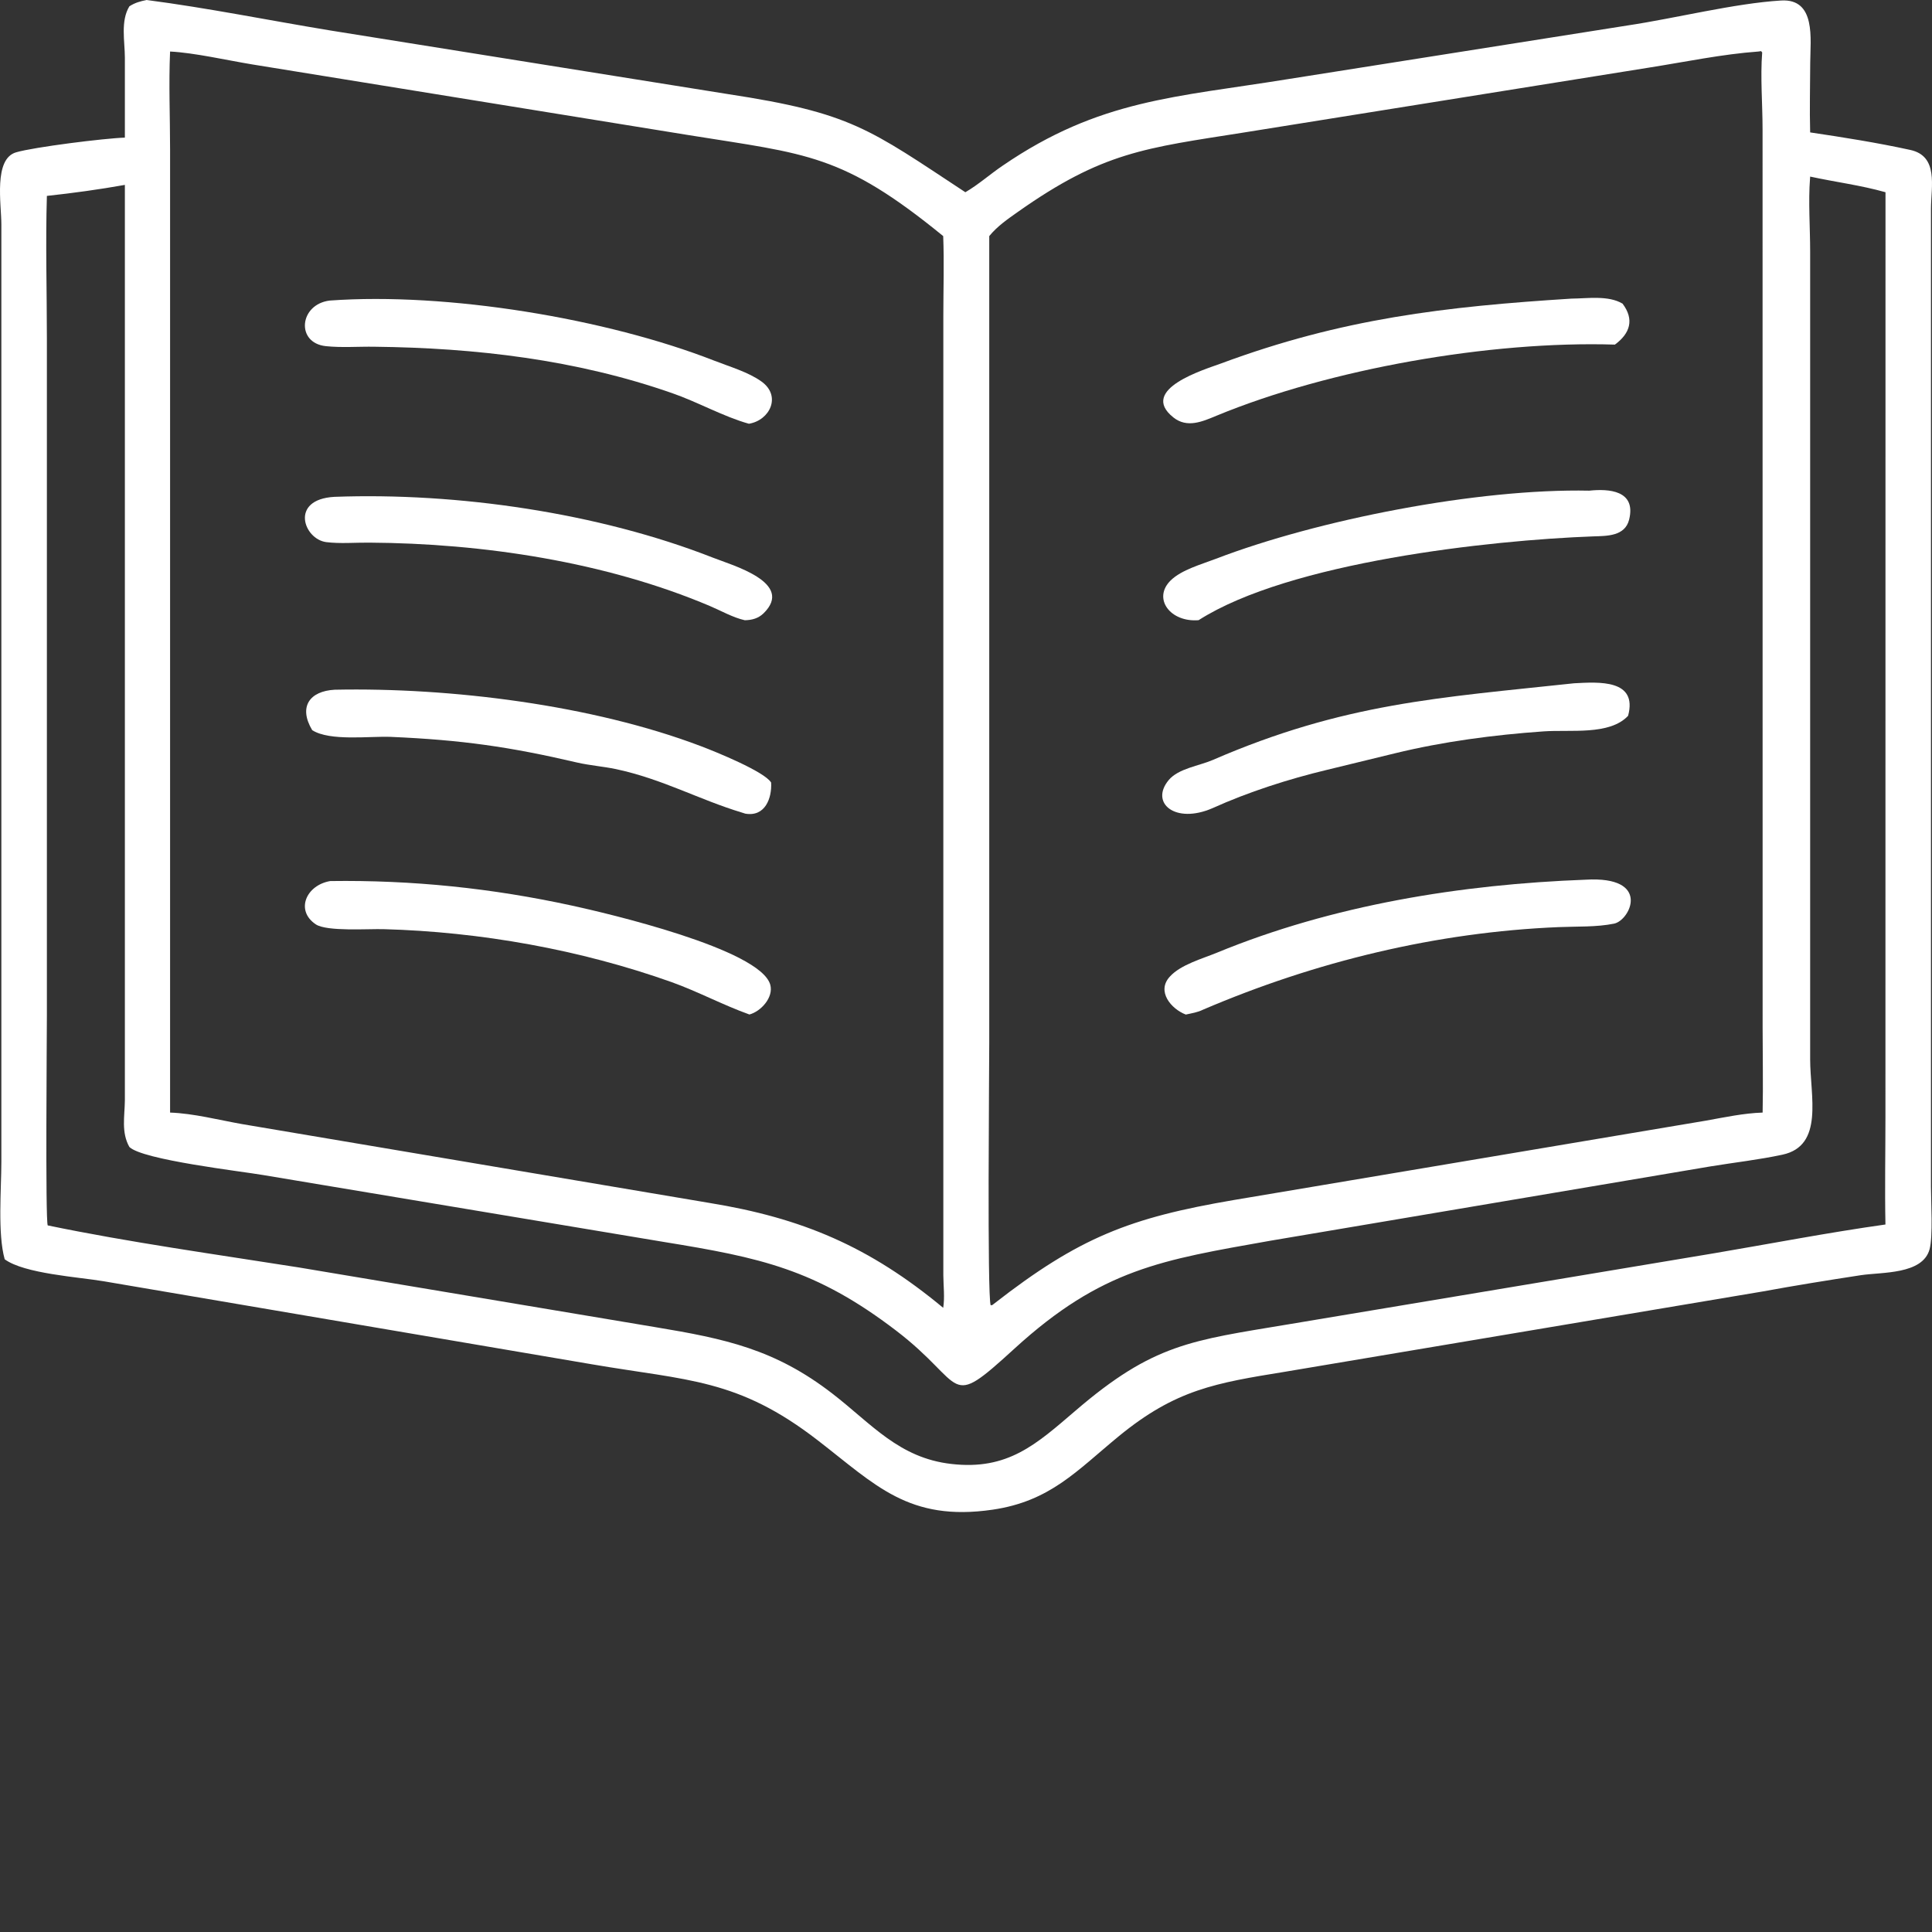 <?xml version="1.0" encoding="UTF-8"?> <svg xmlns="http://www.w3.org/2000/svg" width="30" height="30" viewBox="0 0 30 30" fill="none"><rect x="0" y="0" width="30" height="30" fill="#333333" stroke="none"/><path d="M2.277 0C3.23 0.124 4.18 0.317 5.128 0.473L11.303 1.461C13.225 1.754 13.493 2 14.99 2.985C15.193 2.867 15.376 2.703 15.57 2.572C17.076 1.541 18.26 1.511 20.01 1.227L25.275 0.395C26.016 0.284 26.934 0.052 27.655 0.008C28.203 -0.026 28.111 0.611 28.109 0.974C28.108 1.333 28.098 1.697 28.108 2.056C28.626 2.133 29.15 2.216 29.662 2.328C30.103 2.423 29.987 2.892 29.984 3.235V18.429C29.984 18.66 30.017 19.198 29.962 19.4C29.853 19.793 29.22 19.752 28.896 19.801C28.387 19.879 27.876 19.961 27.37 20.054L19.957 21.3C18.874 21.476 18.259 21.575 17.372 22.302C16.721 22.837 16.307 23.311 15.415 23.442C14.108 23.633 13.594 23.056 12.699 22.366C11.457 21.405 10.682 21.44 9.199 21.186L1.608 19.895C1.225 19.83 0.376 19.778 0.073 19.554C-0.039 19.157 0.021 18.461 0.021 18.041V3.481C0.021 3.171 -0.103 2.466 0.251 2.365C0.527 2.284 1.62 2.147 1.939 2.137V0.893C1.938 0.638 1.87 0.326 2.009 0.098C2.096 0.042 2.177 0.02 2.277 0ZM15.361 3.666V16.188C15.361 16.602 15.328 20.116 15.383 20.268C15.419 20.263 15.402 20.27 15.434 20.245C16.76 19.211 17.547 18.909 19.158 18.634L26.491 17.401C26.777 17.35 27.078 17.285 27.37 17.276C27.379 16.839 27.37 16.4 27.37 15.961L27.369 2.009C27.369 1.617 27.333 1.203 27.363 0.814L27.346 0.794L27.305 0.8C26.742 0.841 26.175 0.96 25.617 1.048L19.318 2.057C17.779 2.3 17.127 2.357 15.803 3.292C15.643 3.405 15.486 3.513 15.361 3.666ZM14.646 3.666C13.077 2.386 12.54 2.395 10.694 2.098L3.915 1C3.526 0.936 3.017 0.819 2.641 0.8C2.619 1.304 2.641 1.817 2.641 2.32V17.276C3.008 17.289 3.396 17.391 3.759 17.455L11.016 18.679C12.451 18.913 13.498 19.354 14.646 20.308C14.672 20.147 14.649 19.965 14.648 19.802V4.904C14.648 4.492 14.662 4.076 14.646 3.666L14.646 3.666ZM29.278 2.985C28.892 2.876 28.499 2.827 28.108 2.742L28.106 2.772C28.078 3.125 28.108 3.543 28.108 3.905V16.447C28.108 17.018 28.327 17.791 27.677 17.93C27.309 18.009 26.931 18.051 26.559 18.112L19.72 19.267C18.044 19.565 17.111 19.701 15.754 20.94C14.68 21.922 15.026 21.509 13.91 20.658C12.664 19.707 11.805 19.528 10.309 19.285L4.086 18.246C3.751 18.188 2.212 18.011 2.009 17.81C1.881 17.584 1.936 17.336 1.939 17.087V2.871C1.536 2.943 1.135 2.998 0.728 3.042C0.706 3.779 0.728 4.522 0.728 5.261V15.766C0.728 16.067 0.703 18.941 0.741 19.028C1.992 19.288 3.375 19.481 4.641 19.681L10.171 20.607C11.262 20.788 12.034 20.95 12.928 21.642C13.534 22.11 13.958 22.639 14.771 22.732C15.65 22.834 16.09 22.427 16.698 21.907C17.911 20.864 18.497 20.816 20.013 20.563L26.62 19.46C27.505 19.31 28.389 19.139 29.277 19.014C29.266 18.459 29.277 17.9 29.277 17.344L29.278 2.985Z" fill="white"></path><path d="M24.441 10.61C24.829 10.589 25.433 10.547 25.281 11.115C24.994 11.421 24.39 11.327 23.966 11.357C23.196 11.411 22.407 11.515 21.658 11.698L20.602 11.955C20.006 12.098 19.386 12.297 18.826 12.55C18.248 12.801 17.85 12.468 18.149 12.111C18.299 11.933 18.62 11.892 18.829 11.802C20.869 10.917 22.347 10.835 24.441 10.61Z" fill="white"></path><path d="M24.62 13.66C25.648 13.599 25.315 14.29 25.064 14.342C24.791 14.398 24.485 14.384 24.206 14.396C22.306 14.474 20.426 14.931 18.681 15.678C18.598 15.72 18.503 15.734 18.413 15.754C18.186 15.667 17.953 15.393 18.166 15.164C18.334 14.979 18.669 14.887 18.895 14.794C20.693 14.053 22.685 13.732 24.62 13.66Z" fill="white"></path><path d="M24.4 4.637C24.651 4.635 24.974 4.583 25.195 4.715C25.38 4.96 25.314 5.176 25.076 5.351C23.138 5.29 20.641 5.731 18.888 6.456C18.669 6.547 18.433 6.652 18.219 6.481C17.672 6.043 18.715 5.735 18.957 5.645C20.845 4.944 22.442 4.761 24.4 4.637Z" fill="white"></path><path d="M24.678 7.619C24.98 7.587 25.41 7.613 25.297 8.069C25.232 8.328 24.953 8.322 24.738 8.329C23.133 8.388 20.024 8.729 18.612 9.63C18.172 9.667 17.893 9.293 18.178 9.013C18.349 8.846 18.657 8.763 18.88 8.677C20.458 8.072 22.94 7.583 24.678 7.619Z" fill="white"></path><path d="M5.128 13.681C6.402 13.663 7.642 13.792 8.885 14.063C9.405 14.176 11.809 14.736 11.961 15.292C12.014 15.489 11.814 15.706 11.637 15.753C11.226 15.606 10.84 15.398 10.428 15.25C9.01 14.746 7.46 14.469 5.957 14.428C5.723 14.421 5.075 14.468 4.903 14.353C4.582 14.137 4.754 13.744 5.128 13.681Z" fill="white"></path><path d="M5.197 10.71C6.994 10.673 9.197 10.946 10.885 11.587C11.118 11.675 11.87 11.981 11.974 12.151C11.988 12.395 11.88 12.688 11.572 12.634L11.525 12.619C10.851 12.416 10.293 12.098 9.562 11.942C9.364 11.901 9.16 11.886 8.963 11.841C7.914 11.596 7.172 11.49 6.066 11.442C5.739 11.429 5.124 11.513 4.848 11.338C4.63 10.973 4.81 10.731 5.197 10.71Z" fill="white"></path><path d="M5.191 7.715C7.098 7.644 9.297 7.963 11.072 8.66C11.368 8.777 12.345 9.048 11.855 9.525C11.774 9.603 11.675 9.629 11.566 9.631C11.382 9.59 11.199 9.485 11.025 9.411C9.406 8.724 7.494 8.436 5.731 8.426C5.515 8.424 5.281 8.445 5.066 8.418C4.716 8.373 4.493 7.755 5.191 7.715Z" fill="white"></path><path d="M5.12 4.667C6.94 4.535 9.418 4.946 11.09 5.6C11.324 5.692 11.62 5.777 11.824 5.924C12.137 6.148 11.956 6.526 11.629 6.58C11.237 6.471 10.829 6.24 10.435 6.104C8.943 5.583 7.384 5.402 5.815 5.384C5.566 5.38 5.305 5.401 5.059 5.375C4.59 5.325 4.646 4.725 5.12 4.667Z" fill="white"></path></svg> 